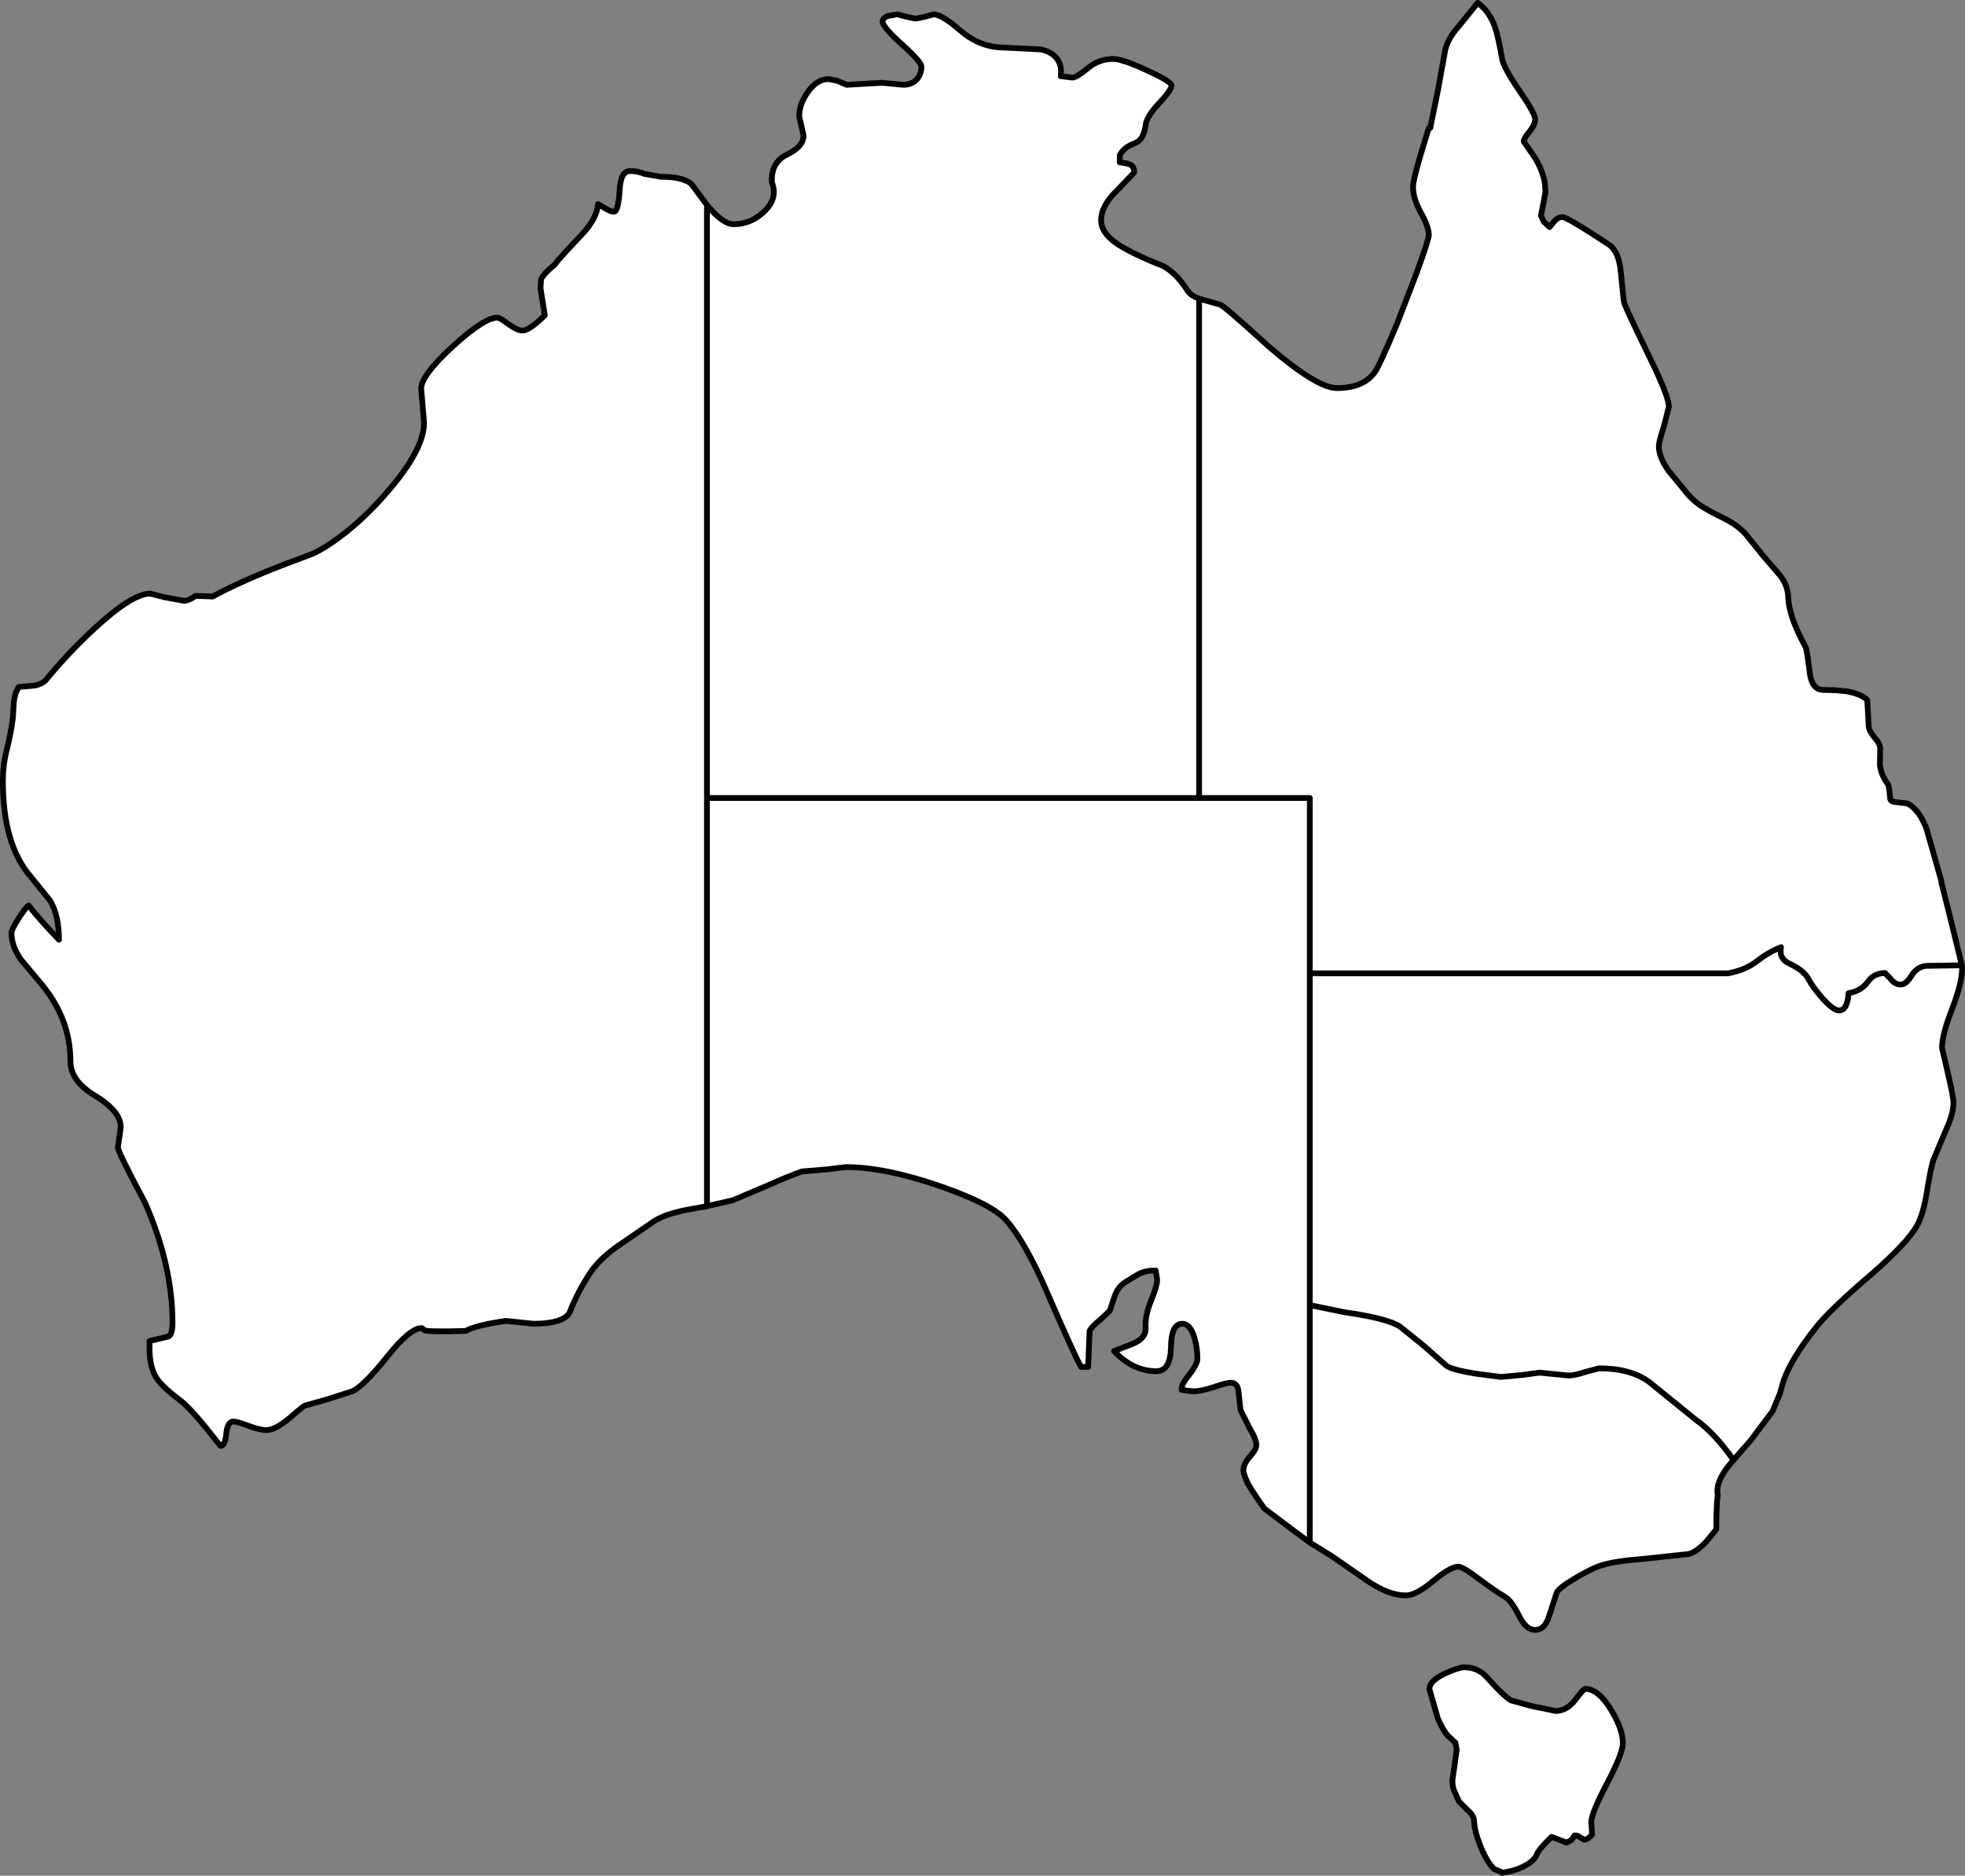 <?xml version="1.0" encoding="UTF-8" standalone="no"?>
<svg xmlns:xlink="http://www.w3.org/1999/xlink" height="326.25px" width="341.75px" xmlns="http://www.w3.org/2000/svg">
  <rect width="100%" height="100%" fill="#808080" stroke="none"/>
  <g transform="matrix(1.0, 0.0, 0.0, 1.0, -4.25, -2.25)">
    <use height="326.25" transform="matrix(1.0, 0.0, 0.0, 1.0, 4.25, 2.25)" width="341.75" xlink:href="#shape0"/>
  </g>
  <defs>
    <g id="shape0" transform="matrix(1.0, 0.0, 0.0, 1.0, -4.25, -2.25)">
      <path d="M212.8 54.2 L213.15 54.3 216.5 55.25 Q217.2 55.5 225.05 62.65 233.35 69.75 236.75 69.75 241.35 69.75 243.35 67.0 244.1 66.0 247.25 58.5 L250.6 49.8 Q252.75 43.9 252.75 43.1 252.75 41.75 251.4 39.3 250.0 36.8 250.0 34.75 250.0 33.25 252.75 24.5 L253.0 24.5 254.4 17.6 255.5 11.5 Q255.8 9.2 258.05 6.7 L261.25 2.75 Q263.2 4.15 264.2 6.8 264.8 8.45 265.5 12.5 265.75 14.0 268.55 18.1 271.25 22.0 271.25 23.0 271.25 23.9 270.25 25.15 269.25 26.35 269.25 26.85 L271.15 29.6 Q272.65 32.05 272.95 34.25 L273.0 35.25 273.05 35.55 272.7 37.5 272.25 39.75 272.7 40.75 273.75 41.75 274.7 40.6 Q275.3 40.0 276.0 40.0 276.8 40.0 284.0 44.75 285.8 45.9 286.15 49.6 286.6 54.6 286.75 55.0 287.25 56.4 291.25 64.6 294.5 71.25 294.5 73.0 L293.65 76.35 Q292.75 79.15 292.75 79.85 292.75 81.75 294.45 84.15 L297.0 87.25 Q298.35 89.05 299.95 90.15 301.2 91.0 304.25 92.5 306.4 93.55 307.9 95.2 L310.75 98.75 313.8 102.3 Q315.15 104.0 315.25 106.0 315.3 109.35 318.25 114.75 318.5 115.15 319.0 119.25 319.35 122.15 321.25 122.25 L323.45 122.3 325.5 122.5 Q328.0 123.0 329.0 124.0 L329.25 128.5 Q329.25 129.3 330.25 130.5 331.25 131.65 331.25 132.35 L331.2 135.3 Q331.4 137.05 332.5 138.5 332.75 138.8 332.85 139.8 L333.0 141.25 Q333.15 141.75 334.3 141.8 L336.0 142.0 Q338.05 143.1 339.3 146.4 L341.75 155.0 341.9 155.6 341.9 155.75 343.7 162.95 345.45 170.15 339.25 170.25 Q337.65 170.4 336.7 171.95 335.75 173.5 334.85 173.5 333.8 173.5 333.05 172.5 L332.1 171.5 Q330.2 171.5 329.15 172.95 327.95 174.65 325.75 175.0 325.55 178.0 324.1 178.0 323.05 178.0 321.05 175.7 319.45 173.85 318.75 172.5 318.0 171.05 315.45 169.85 313.6 169.0 314.0 167.0 311.85 167.85 309.85 169.4 307.9 170.95 304.8 171.55 L232.05 171.55 232.05 141.05 212.8 141.05 212.8 54.2 212.8 141.05 232.05 141.05 232.05 171.55 304.8 171.55 Q307.9 170.95 309.85 169.4 311.85 167.85 314.0 167.0 313.6 169.0 315.45 169.85 318.0 171.05 318.75 172.5 319.45 173.85 321.05 175.7 323.05 178.0 324.1 178.0 325.55 178.0 325.75 175.0 327.95 174.65 329.15 172.95 330.2 171.5 332.1 171.5 L333.05 172.5 Q333.8 173.5 334.85 173.5 335.75 173.5 336.7 171.95 337.65 170.4 339.25 170.25 L345.45 170.15 345.5 170.6 Q345.5 173.25 343.75 177.75 342.0 182.25 342.0 184.5 L343.0 188.8 Q344.0 193.15 344.0 194.1 344.0 195.95 342.65 198.9 L340.5 204.0 Q340.05 205.35 339.35 209.7 338.75 213.35 337.75 215.25 336.05 218.4 329.65 223.95 322.3 230.25 320.0 233.25 315.85 238.5 314.5 242.25 L313.75 244.8 312.5 247.75 309.95 251.15 308.75 252.75 305.75 256.2 305.1 256.95 Q302.55 260.05 303.0 262.25 302.75 264.0 302.75 268.25 L301.0 270.4 Q299.3 272.2 297.95 272.55 L289.55 273.45 Q283.95 273.85 281.5 275.0 279.85 275.75 277.9 276.95 275.45 278.4 275.0 279.25 L273.65 283.4 Q272.9 285.75 271.25 285.75 269.65 285.75 268.5 283.4 267.1 280.6 266.0 280.0 264.5 279.15 261.15 276.65 258.65 274.75 257.85 274.75 256.5 274.75 253.5 277.25 250.5 279.75 248.75 279.75 245.75 279.75 242.05 277.2 L236.0 273.0 232.05 270.55 229.8 268.9 224.15 264.65 Q221.65 261.15 221.1 259.9 220.5 258.55 220.5 258.0 220.5 256.85 221.65 255.6 222.75 254.35 222.75 253.6 222.75 252.6 221.6 250.7 L220.0 247.5 219.65 244.3 Q219.5 242.75 218.25 242.75 217.65 242.75 215.4 243.5 213.1 244.25 211.85 244.25 L210.85 244.15 209.75 244.0 Q209.65 243.1 211.05 241.4 212.5 239.55 212.5 238.6 212.5 236.7 212.0 235.0 211.3 232.5 209.85 232.5 207.95 232.5 207.9 236.65 207.8 240.75 205.35 240.75 201.3 240.75 198.0 237.25 L201.35 235.95 Q203.6 234.95 203.5 233.25 203.35 231.15 204.4 228.6 205.5 225.9 205.5 224.85 L205.25 223.25 Q203.8 223.2 202.6 223.7 201.95 224.0 200.0 225.25 198.75 226.0 198.15 227.6 L197.25 230.25 195.55 231.85 Q194.15 232.95 193.75 233.75 L193.5 240.0 192.25 240.0 Q191.0 237.75 186.15 226.55 182.5 218.2 179.25 214.5 176.8 211.7 167.7 208.55 158.15 205.25 151.35 205.25 L148.0 205.65 143.75 206.0 Q141.7 206.7 137.75 208.45 L131.75 211.0 127.2 212.05 124.4 212.55 Q119.6 213.4 117.5 215.0 L111.75 218.95 Q108.55 221.2 107.0 223.5 104.65 227.0 103.3 230.6 102.1 232.5 97.0 232.5 L92.25 232.0 Q87.0 232.75 85.25 233.75 78.35 233.95 78.05 233.6 L77.6 233.25 Q75.55 233.25 71.65 238.15 67.35 243.5 65.5 244.25 L61.3 245.6 57.25 246.75 Q56.9 246.9 54.55 248.95 52.05 251.0 50.6 251.0 49.45 251.0 47.45 250.25 45.45 249.5 44.85 249.5 43.8 249.5 43.6 251.65 43.4 253.75 42.6 253.75 L40.0 250.5 Q37.15 247.0 35.5 245.75 32.45 243.45 31.55 242.05 30.25 240.15 30.25 236.75 L30.25 235.5 33.6 234.7 Q34.25 234.25 34.25 232.35 34.25 222.3 29.5 211.5 24.75 202.55 24.75 201.85 L25.25 198.35 Q25.25 195.55 20.9 192.9 16.5 190.3 16.5 186.85 16.5 179.45 11.4 173.35 L7.85 169.1 Q6.25 166.8 6.25 164.5 6.25 163.9 7.55 161.9 8.8 159.95 9.25 159.75 10.9 161.95 14.5 165.7 L14.5 165.6 Q14.5 161.55 13.0 158.95 L9.65 154.8 Q4.75 149.2 4.75 138.1 4.75 135.35 5.4 132.8 6.25 129.3 6.5 127.0 L6.65 124.4 Q6.8 122.85 7.5 121.75 L10.2 121.5 Q11.6 121.25 12.25 120.5 16.05 115.85 20.7 111.55 27.25 105.5 30.35 105.5 L32.95 106.15 36.25 106.75 Q37.05 106.75 38.25 105.9 L41.25 106.0 Q46.0 103.4 53.5 100.5 L58.55 98.6 Q61.05 97.5 64.5 94.75 68.6 91.5 72.55 86.7 78.0 80.1 78.0 75.75 L77.5 69.85 Q77.5 67.55 83.0 62.5 88.45 57.5 90.75 57.5 91.2 57.5 92.7 58.65 94.25 59.75 95.1 59.75 96.3 59.75 99.0 57.1 L98.65 54.9 98.25 52.35 98.35 50.9 Q98.55 50.1 100.75 48.25 101.35 47.35 105.35 43.15 108.1 40.25 108.25 37.75 L109.7 38.6 Q110.65 39.2 111.25 39.0 111.85 38.45 112.05 34.95 112.25 32.0 113.85 32.0 115.15 32.0 116.35 32.5 L119.25 33.0 Q123.0 33.0 124.5 34.25 L127.2 37.9 Q129.95 41.25 131.85 41.25 134.8 41.25 137.1 39.1 139.6 36.75 138.5 34.0 138.3 30.5 141.1 29.15 144.0 27.75 144.0 25.85 L143.65 24.25 143.25 22.5 Q143.25 20.35 144.75 18.25 146.35 16.0 148.35 16.0 L149.85 16.3 151.5 17.0 157.7 16.65 161.35 17.0 Q162.85 17.0 163.75 16.0 164.5 15.1 164.5 13.85 164.5 13.0 161.15 10.0 157.75 6.95 157.75 6.0 157.75 5.35 158.75 5.0 L160.35 4.75 161.85 5.15 163.5 5.5 165.15 5.15 166.6 4.75 Q168.05 4.75 171.2 7.5 174.4 10.3 178.25 10.5 L185.3 10.85 Q189.15 11.75 188.75 15.5 L190.75 15.75 Q191.45 15.75 193.4 14.15 195.35 12.5 197.85 12.5 199.45 12.5 203.75 14.5 208.0 16.45 208.0 17.1 208.0 17.9 205.85 20.2 203.65 22.55 203.5 24.0 203.15 26.6 201.65 27.15 199.7 27.85 199.0 29.25 L199.0 30.5 Q200.45 30.65 200.95 30.95 201.5 31.3 201.5 32.25 L198.65 35.25 Q195.75 38.0 195.75 40.6 195.75 43.3 200.2 45.65 202.55 46.95 206.5 48.5 208.8 49.7 210.75 52.75 211.3 53.65 212.8 54.2 M305.75 256.2 Q302.3 251.35 299.25 249.25 L291.05 242.6 Q287.8 240.25 282.35 240.25 L279.9 240.9 Q278.15 241.5 277.0 241.5 L272.0 241.0 269.05 241.4 265.35 241.75 260.7 241.15 Q256.55 240.45 255.75 239.75 L251.9 236.35 247.75 233.0 Q245.55 231.55 238.1 230.5 L232.05 229.25 232.05 171.55 232.05 229.25 238.1 230.5 Q245.55 231.55 247.75 233.0 L251.9 236.35 255.75 239.75 Q256.55 240.45 260.7 241.15 L265.35 241.75 269.05 241.4 272.0 241.0 277.0 241.5 Q278.15 241.5 279.9 240.9 L282.35 240.25 Q287.8 240.25 291.05 242.6 L299.25 249.25 Q302.3 251.35 305.75 256.2 M212.8 141.05 L127.2 141.05 127.2 37.9 127.2 141.05 212.8 141.05 M255.75 293.25 Q258.0 292.25 258.9 292.25 261.35 292.25 262.95 294.1 265.6 297.1 267.0 298.0 L270.65 299.0 274.8 299.85 Q276.7 299.85 278.2 297.95 279.65 296.0 279.95 296.0 282.25 296.0 284.5 299.75 286.5 303.1 286.5 305.4 286.5 307.2 283.75 312.45 281.0 317.65 281.0 319.2 L281.15 321.35 280.8 321.7 Q280.25 322.25 279.8 322.25 L279.15 321.9 Q278.75 321.5 278.1 321.5 L277.55 322.3 276.7 322.75 274.1 321.75 272.95 322.9 Q271.75 324.2 271.5 324.85 271.1 325.9 269.4 326.8 267.85 327.65 265.5 328.0 265.25 327.75 264.1 327.35 262.7 325.9 261.65 323.15 260.65 320.6 260.6 318.85 260.55 318.0 259.45 317.05 L258.0 315.6 257.1 313.6 Q256.85 312.9 256.85 311.9 L257.25 309.1 257.6 306.55 257.35 305.35 256.0 304.1 Q255.3 303.3 254.35 301.25 L252.85 296.05 Q252.85 294.55 255.75 293.25 M127.2 212.05 L127.2 141.05 127.2 212.05 M232.05 270.55 L232.05 229.25 232.05 270.55" fill="#ffffff" fill-rule="evenodd" stroke="none"/>
      <path d="M345.45 170.15 L343.7 162.95 341.9 155.75 341.9 155.6 341.75 155.0 339.3 146.4 Q338.05 143.1 336.0 142.0 L334.3 141.8 Q333.15 141.75 333.0 141.25 L332.85 139.8 Q332.75 138.8 332.5 138.5 331.4 137.05 331.2 135.3 L331.25 132.35 Q331.25 131.65 330.25 130.5 329.25 129.3 329.25 128.5 L329.0 124.0 Q328.0 123.0 325.5 122.5 L323.45 122.3 321.25 122.25 Q319.35 122.15 319.0 119.25 318.5 115.15 318.25 114.75 315.3 109.35 315.25 106.0 315.15 104.0 313.8 102.3 L310.75 98.75 307.9 95.2 Q306.4 93.55 304.25 92.5 301.2 91.0 299.95 90.15 298.35 89.05 297.0 87.25 L294.45 84.15 Q292.75 81.75 292.75 79.85 292.75 79.15 293.65 76.35 L294.5 73.0 Q294.5 71.25 291.25 64.6 287.25 56.4 286.75 55.0 286.6 54.6 286.15 49.6 285.8 45.9 284.0 44.75 276.8 40.0 276.0 40.0 275.3 40.0 274.7 40.6 L273.75 41.75 272.7 40.75 272.25 39.75 272.7 37.5 273.05 35.55 273.0 35.25 272.95 34.25 Q272.65 32.05 271.15 29.6 L269.25 26.85 Q269.25 26.35 270.25 25.15 271.25 23.9 271.25 23.0 271.25 22.0 268.55 18.1 265.75 14.0 265.5 12.5 264.8 8.45 264.2 6.8 263.2 4.15 261.25 2.75 L258.05 6.7 Q255.8 9.2 255.5 11.5 L254.4 17.6 253.0 24.5 252.75 24.5 Q250.0 33.25 250.0 34.75 250.0 36.8 251.4 39.3 252.75 41.75 252.75 43.1 252.75 43.9 250.6 49.8 L247.25 58.5 Q244.1 66.0 243.35 67.0 241.35 69.75 236.75 69.75 233.35 69.75 225.05 62.65 217.2 55.5 216.5 55.25 L213.15 54.3 212.8 54.2 212.8 141.05 232.05 141.05 232.05 171.55 304.8 171.55 Q307.9 170.95 309.85 169.4 311.85 167.85 314.0 167.0 313.6 169.0 315.45 169.85 318.0 171.05 318.75 172.5 319.45 173.85 321.05 175.7 323.05 178.0 324.1 178.0 325.55 178.0 325.75 175.0 327.95 174.65 329.15 172.95 330.2 171.5 332.1 171.5 L333.05 172.5 Q333.8 173.5 334.85 173.5 335.75 173.5 336.7 171.95 337.65 170.4 339.25 170.25 L345.45 170.15 345.5 170.6 Q345.5 173.25 343.75 177.75 342.0 182.25 342.0 184.5 L343.0 188.8 Q344.0 193.15 344.0 194.1 344.0 195.95 342.65 198.9 L340.5 204.0 Q340.05 205.35 339.35 209.7 338.75 213.35 337.75 215.25 336.05 218.4 329.65 223.95 322.3 230.25 320.0 233.25 315.85 238.5 314.5 242.25 L313.75 244.8 312.5 247.75 309.95 251.15 308.75 252.75 305.75 256.2 305.1 256.95 Q302.55 260.05 303.0 262.25 302.75 264.0 302.75 268.25 L301.0 270.4 Q299.3 272.2 297.95 272.55 L289.55 273.45 Q283.95 273.85 281.5 275.0 279.85 275.75 277.9 276.95 275.45 278.4 275.0 279.25 L273.65 283.4 Q272.9 285.75 271.25 285.75 269.65 285.75 268.5 283.4 267.1 280.6 266.0 280.0 264.5 279.15 261.15 276.65 258.65 274.75 257.85 274.75 256.5 274.75 253.5 277.25 250.5 279.75 248.75 279.75 245.75 279.75 242.05 277.2 L236.0 273.0 232.05 270.55 229.8 268.9 224.15 264.65 Q221.65 261.15 221.1 259.9 220.5 258.55 220.5 258.0 220.5 256.85 221.65 255.6 222.75 254.35 222.75 253.6 222.75 252.6 221.6 250.7 L220.0 247.5 219.65 244.3 Q219.5 242.75 218.25 242.75 217.65 242.75 215.4 243.5 213.1 244.25 211.85 244.25 L210.85 244.15 209.75 244.0 Q209.65 243.1 211.05 241.4 212.5 239.55 212.5 238.6 212.5 236.7 212.0 235.0 211.3 232.5 209.85 232.5 207.95 232.5 207.9 236.65 207.8 240.75 205.35 240.75 201.3 240.75 198.0 237.25 L201.35 235.95 Q203.6 234.95 203.5 233.25 203.35 231.15 204.4 228.6 205.5 225.9 205.5 224.85 L205.25 223.25 Q203.8 223.2 202.6 223.7 201.95 224.0 200.0 225.25 198.75 226.0 198.15 227.6 L197.25 230.25 195.55 231.85 Q194.15 232.95 193.75 233.75 L193.5 240.0 192.25 240.0 Q191.0 237.75 186.15 226.55 182.5 218.2 179.25 214.5 176.8 211.7 167.7 208.55 158.15 205.25 151.35 205.25 L148.0 205.65 143.75 206.0 Q141.7 206.7 137.75 208.45 L131.75 211.0 127.2 212.05 124.4 212.55 Q119.6 213.4 117.5 215.0 L111.75 218.95 Q108.55 221.2 107.0 223.5 104.65 227.0 103.3 230.6 102.1 232.5 97.0 232.5 L92.25 232.0 Q87.0 232.75 85.25 233.75 78.35 233.95 78.05 233.6 L77.6 233.25 Q75.55 233.25 71.65 238.15 67.35 243.5 65.5 244.25 L61.3 245.6 57.25 246.75 Q56.9 246.9 54.55 248.95 52.05 251.0 50.6 251.0 49.45 251.0 47.45 250.25 45.45 249.5 44.85 249.5 43.8 249.5 43.6 251.65 43.4 253.75 42.6 253.75 L40.0 250.5 Q37.15 247.0 35.5 245.75 32.45 243.45 31.55 242.05 30.25 240.15 30.25 236.75 L30.25 235.5 33.6 234.7 Q34.25 234.25 34.25 232.35 34.25 222.3 29.5 211.5 24.75 202.55 24.75 201.85 L25.25 198.35 Q25.25 195.55 20.9 192.9 16.5 190.3 16.5 186.85 16.5 179.45 11.4 173.35 L7.85 169.1 Q6.25 166.8 6.25 164.5 6.25 163.9 7.55 161.9 8.8 159.95 9.25 159.75 10.9 161.95 14.5 165.7 L14.5 165.6 Q14.5 161.55 13.0 158.95 L9.65 154.8 Q4.75 149.2 4.75 138.1 4.75 135.35 5.4 132.8 6.25 129.3 6.5 127.0 L6.65 124.4 Q6.8 122.85 7.5 121.75 L10.2 121.5 Q11.6 121.25 12.25 120.5 16.05 115.85 20.7 111.55 27.25 105.5 30.35 105.5 L32.95 106.15 36.25 106.75 Q37.05 106.75 38.25 105.9 L41.25 106.0 Q46.0 103.4 53.5 100.5 L58.55 98.6 Q61.05 97.5 64.5 94.75 68.6 91.5 72.55 86.7 78.0 80.1 78.0 75.75 L77.5 69.85 Q77.5 67.55 83.0 62.5 88.45 57.5 90.75 57.5 91.2 57.5 92.7 58.65 94.25 59.75 95.1 59.75 96.3 59.75 99.0 57.1 L98.65 54.9 98.25 52.35 98.35 50.9 Q98.55 50.1 100.75 48.25 101.35 47.35 105.35 43.15 108.1 40.25 108.25 37.75 L109.7 38.6 Q110.65 39.2 111.25 39.0 111.85 38.45 112.05 34.95 112.25 32.0 113.85 32.0 115.15 32.0 116.35 32.5 L119.25 33.0 Q123.0 33.0 124.5 34.25 L127.2 37.9 Q129.95 41.25 131.85 41.25 134.8 41.25 137.1 39.1 139.6 36.75 138.5 34.0 138.3 30.5 141.1 29.15 144.0 27.75 144.0 25.85 L143.65 24.25 143.25 22.5 Q143.25 20.35 144.75 18.25 146.35 16.0 148.35 16.0 L149.85 16.3 151.5 17.0 157.7 16.65 161.35 17.0 Q162.85 17.0 163.75 16.0 164.5 15.1 164.5 13.85 164.5 13.0 161.15 10.0 157.75 6.95 157.75 6.0 157.75 5.35 158.75 5.0 L160.35 4.75 161.85 5.15 163.5 5.5 165.15 5.15 166.6 4.75 Q168.05 4.75 171.2 7.5 174.4 10.3 178.25 10.5 L185.3 10.85 Q189.15 11.75 188.75 15.5 L190.75 15.75 Q191.45 15.75 193.4 14.15 195.35 12.5 197.85 12.5 199.45 12.5 203.75 14.5 208.0 16.45 208.0 17.1 208.0 17.9 205.85 20.2 203.65 22.55 203.5 24.0 203.15 26.6 201.65 27.15 199.7 27.85 199.0 29.25 L199.0 30.5 Q200.45 30.65 200.95 30.95 201.5 31.3 201.5 32.25 L198.65 35.25 Q195.75 38.0 195.75 40.6 195.75 43.3 200.2 45.65 202.55 46.95 206.5 48.5 208.8 49.7 210.75 52.75 211.3 53.65 212.8 54.2 M127.2 37.9 L127.2 141.05 212.8 141.05 M232.05 171.55 L232.05 229.25 238.1 230.5 Q245.55 231.55 247.75 233.0 L251.9 236.35 255.75 239.75 Q256.55 240.45 260.7 241.15 L265.35 241.75 269.05 241.4 272.0 241.0 277.0 241.5 Q278.15 241.5 279.9 240.9 L282.35 240.25 Q287.8 240.25 291.05 242.6 L299.25 249.25 Q302.3 251.35 305.75 256.2 M255.75 293.25 Q258.0 292.25 258.9 292.25 261.35 292.25 262.95 294.1 265.6 297.1 267.0 298.0 L270.65 299.0 274.8 299.85 Q276.7 299.85 278.2 297.95 279.65 296.0 279.95 296.0 282.25 296.0 284.5 299.75 286.5 303.1 286.5 305.4 286.5 307.2 283.75 312.45 281.0 317.65 281.0 319.2 L281.15 321.35 280.8 321.7 Q280.25 322.25 279.8 322.25 L279.15 321.9 Q278.75 321.5 278.1 321.5 L277.55 322.3 276.7 322.75 274.1 321.75 272.95 322.9 Q271.75 324.2 271.5 324.85 271.1 325.9 269.4 326.8 267.85 327.65 265.5 328.0 265.25 327.75 264.1 327.35 262.7 325.9 261.65 323.15 260.65 320.6 260.6 318.85 260.55 318.0 259.45 317.05 L258.0 315.6 257.1 313.6 Q256.85 312.9 256.85 311.9 L257.25 309.1 257.6 306.55 257.35 305.35 256.0 304.1 Q255.3 303.3 254.35 301.25 L252.85 296.05 Q252.85 294.55 255.75 293.25 M232.05 229.25 L232.05 270.55 M127.2 141.05 L127.2 212.05" fill="none" stroke="#000000" stroke-linecap="round" stroke-linejoin="round" stroke-width="1.0"/>
    </g>
  </defs>
</svg>
